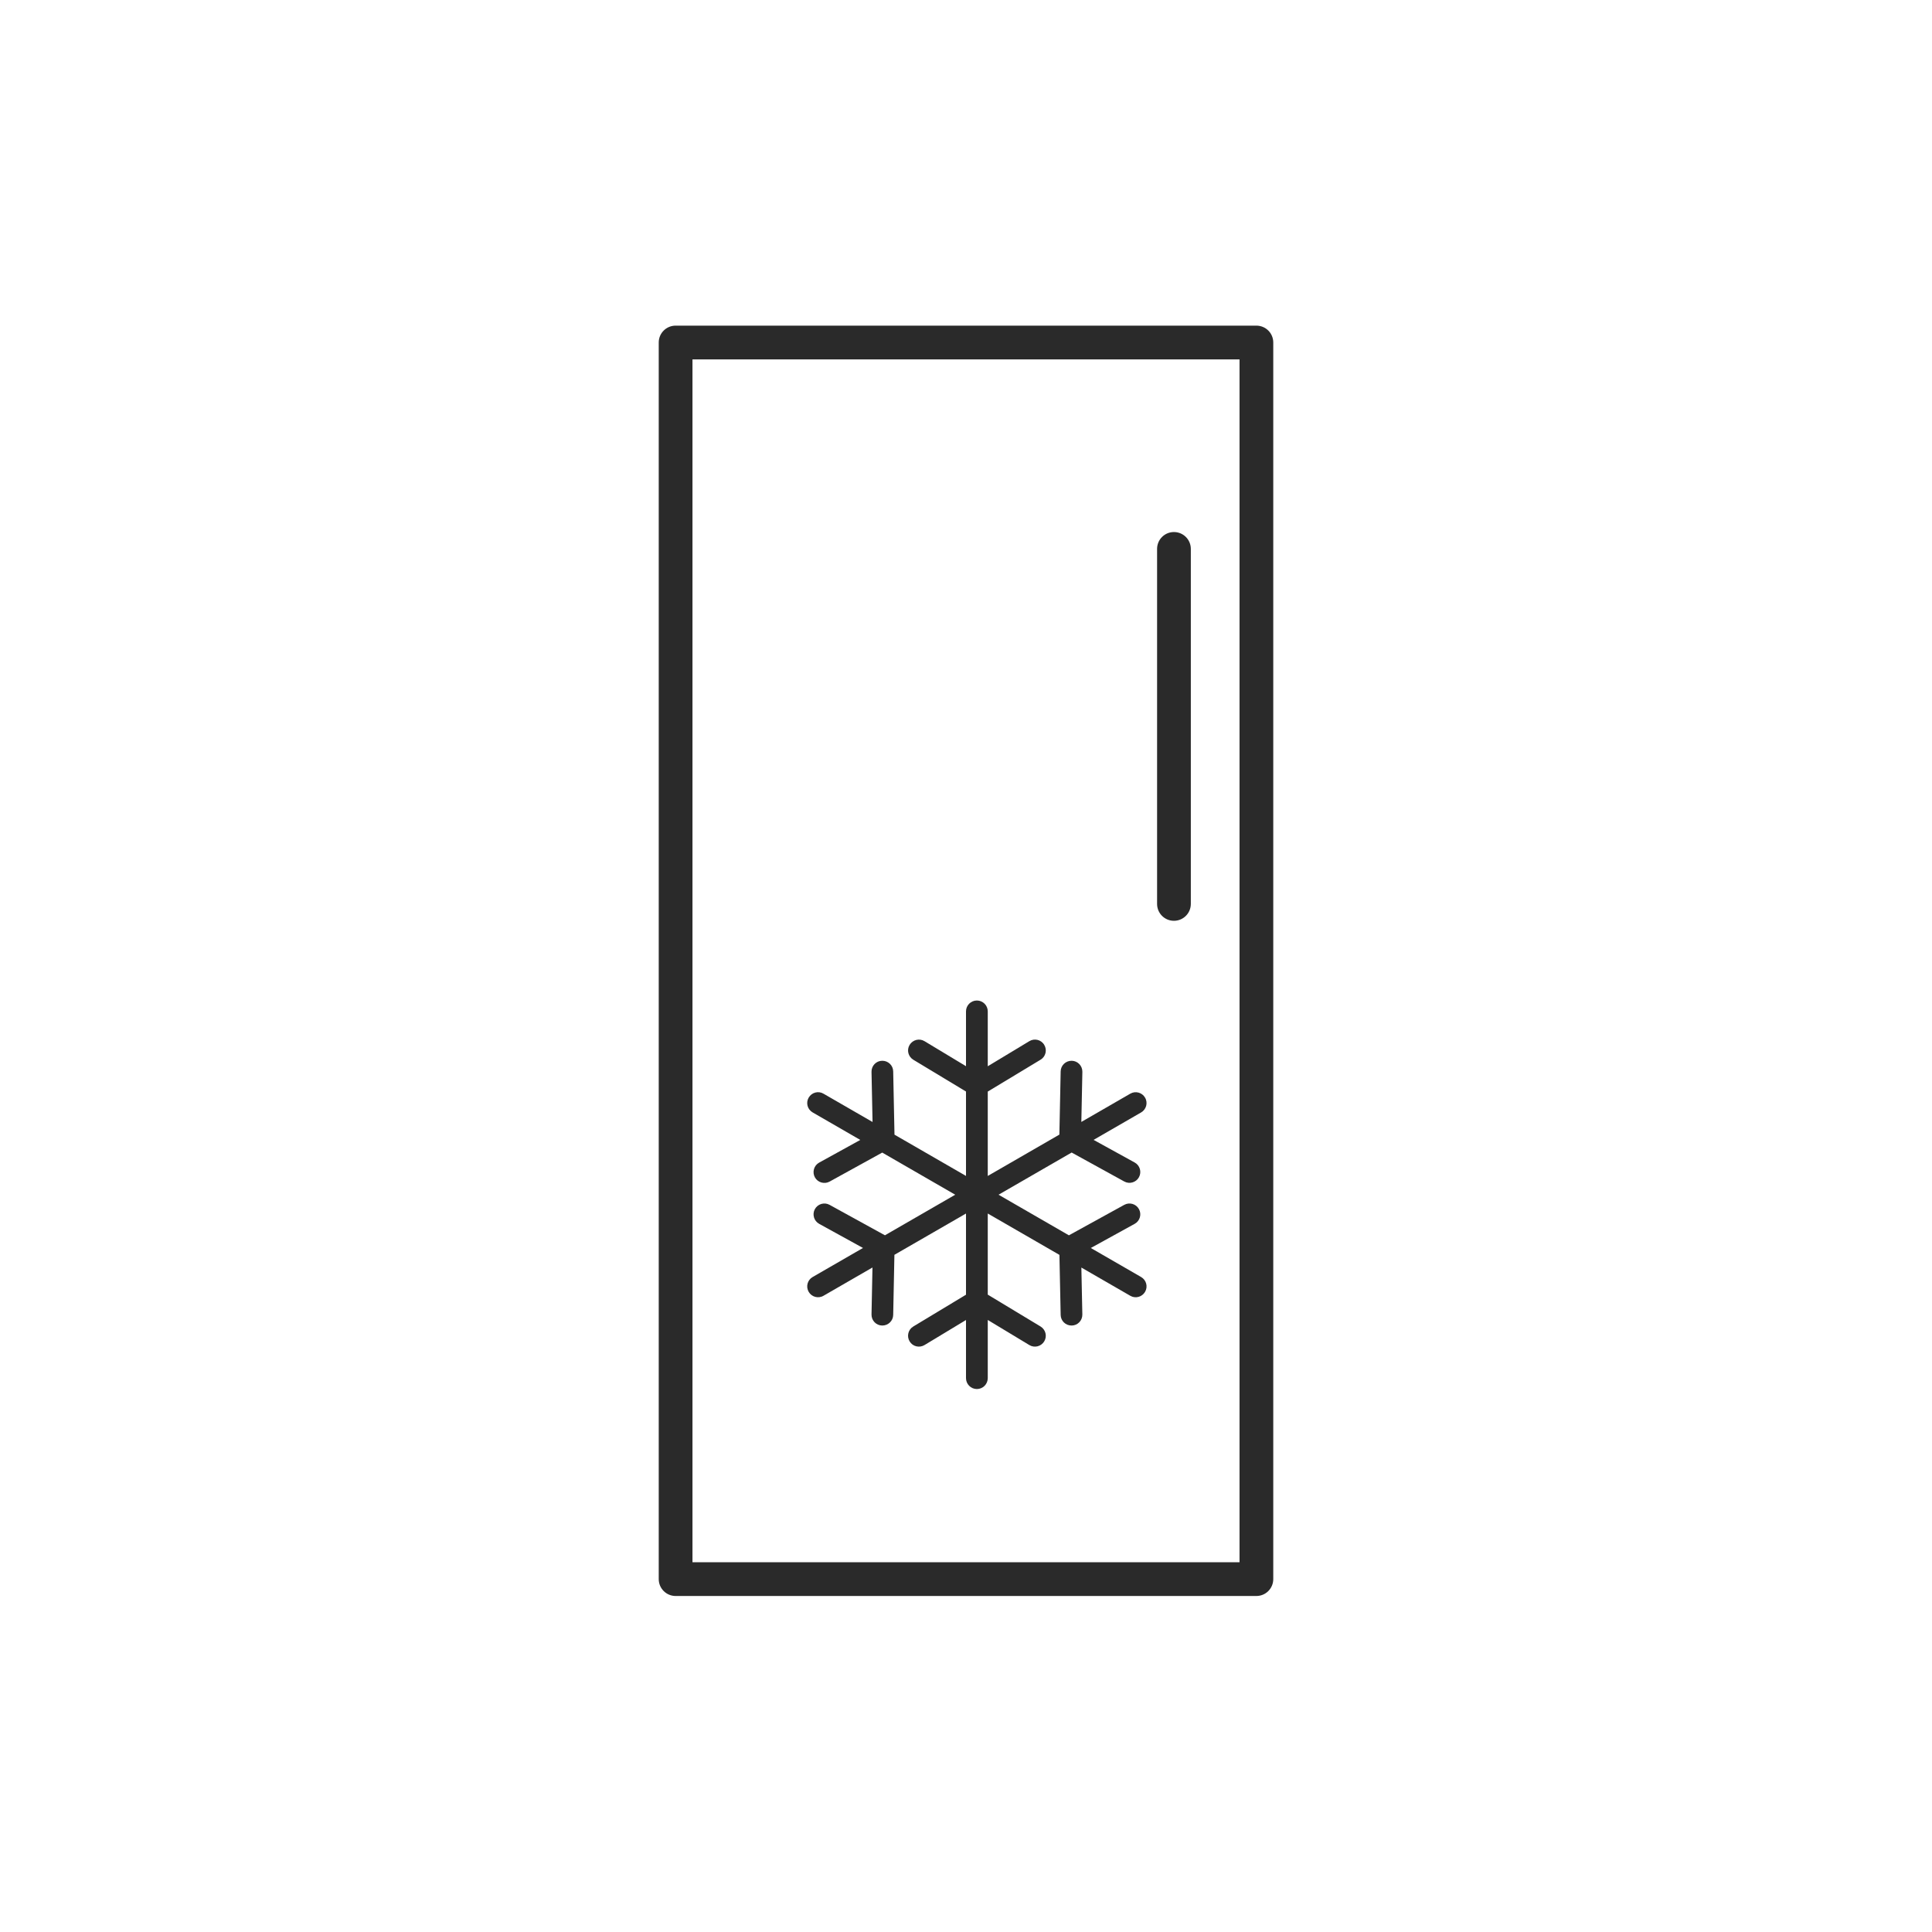<svg xmlns="http://www.w3.org/2000/svg" width="73" height="73" viewBox="0 0 73 73" fill="none"><path fill-rule="evenodd" clip-rule="evenodd" d="M47.472 60.304H25.528C25.176 60.304 24.89 60.018 24.89 59.666V12.941C24.89 12.589 25.176 12.304 25.528 12.304H47.472C47.825 12.304 48.11 12.589 48.11 12.941V59.666C48.11 60.018 47.825 60.304 47.472 60.304ZM26.165 59.029H46.835V13.579H26.165V59.029ZM36.5 38.215C36.5 37.988 36.684 37.804 36.911 37.804C37.138 37.804 37.322 37.988 37.322 38.215V40.288L38.892 39.341C39.086 39.222 39.34 39.284 39.455 39.479C39.574 39.673 39.511 39.926 39.317 40.041L37.322 41.245V44.433L40.028 42.871L40.077 40.483C40.081 40.255 40.268 40.078 40.495 40.081C40.722 40.085 40.9 40.272 40.897 40.499L40.858 42.392L42.706 41.325C42.903 41.21 43.154 41.279 43.266 41.474C43.381 41.671 43.311 41.921 43.117 42.033L41.321 43.07L42.874 43.925C43.072 44.033 43.144 44.284 43.035 44.481C42.927 44.679 42.677 44.751 42.479 44.642L40.492 43.548L37.73 45.142L40.388 46.676L42.479 45.525C42.677 45.416 42.927 45.488 43.035 45.686C43.144 45.883 43.072 46.133 42.874 46.242L41.216 47.155L43.117 48.252C43.315 48.367 43.38 48.617 43.266 48.812C43.15 49.009 42.901 49.075 42.706 48.96L40.859 47.894L40.896 49.667C40.9 49.895 40.721 50.082 40.495 50.085C40.267 50.089 40.08 49.91 40.077 49.684L40.03 47.415L37.322 45.852V48.917L39.317 50.121C39.511 50.24 39.574 50.49 39.455 50.684C39.337 50.878 39.087 50.94 38.892 50.822L37.322 49.874V52.072C37.322 52.3 37.138 52.484 36.911 52.484C36.684 52.484 36.5 52.299 36.5 52.072V49.876L34.933 50.822C34.739 50.94 34.485 50.878 34.37 50.684C34.252 50.49 34.315 50.236 34.509 50.121L36.5 48.92V45.853L33.795 47.413L33.749 49.684C33.745 49.911 33.558 50.088 33.331 50.085C33.104 50.081 32.926 49.894 32.93 49.667L32.966 47.892L31.116 48.96C30.919 49.075 30.668 49.006 30.556 48.812C30.441 48.614 30.51 48.364 30.705 48.252L32.608 47.154L30.951 46.242C30.754 46.133 30.682 45.883 30.79 45.686C30.899 45.488 31.149 45.416 31.346 45.525L33.437 46.675L36.093 45.142L33.335 43.55L31.346 44.646C31.149 44.754 30.899 44.682 30.79 44.485C30.682 44.287 30.754 44.037 30.951 43.929L32.506 43.072L30.705 42.032C30.507 41.917 30.442 41.667 30.556 41.473C30.672 41.275 30.922 41.21 31.116 41.325L32.969 42.394L32.93 40.498C32.926 40.271 33.104 40.084 33.331 40.081C33.558 40.077 33.746 40.255 33.749 40.482L33.798 42.873L36.5 44.432V41.243L34.509 40.042C34.315 39.924 34.252 39.673 34.37 39.48C34.489 39.286 34.739 39.223 34.933 39.341L36.5 40.286V38.215ZM43.72 34.154C43.72 34.507 44.005 34.792 44.357 34.792C44.709 34.792 44.995 34.507 44.995 34.154V20.74C44.995 20.388 44.709 20.103 44.357 20.103C44.005 20.103 43.72 20.388 43.72 20.74V34.154Z" fill="#2A2A2A"/></svg>